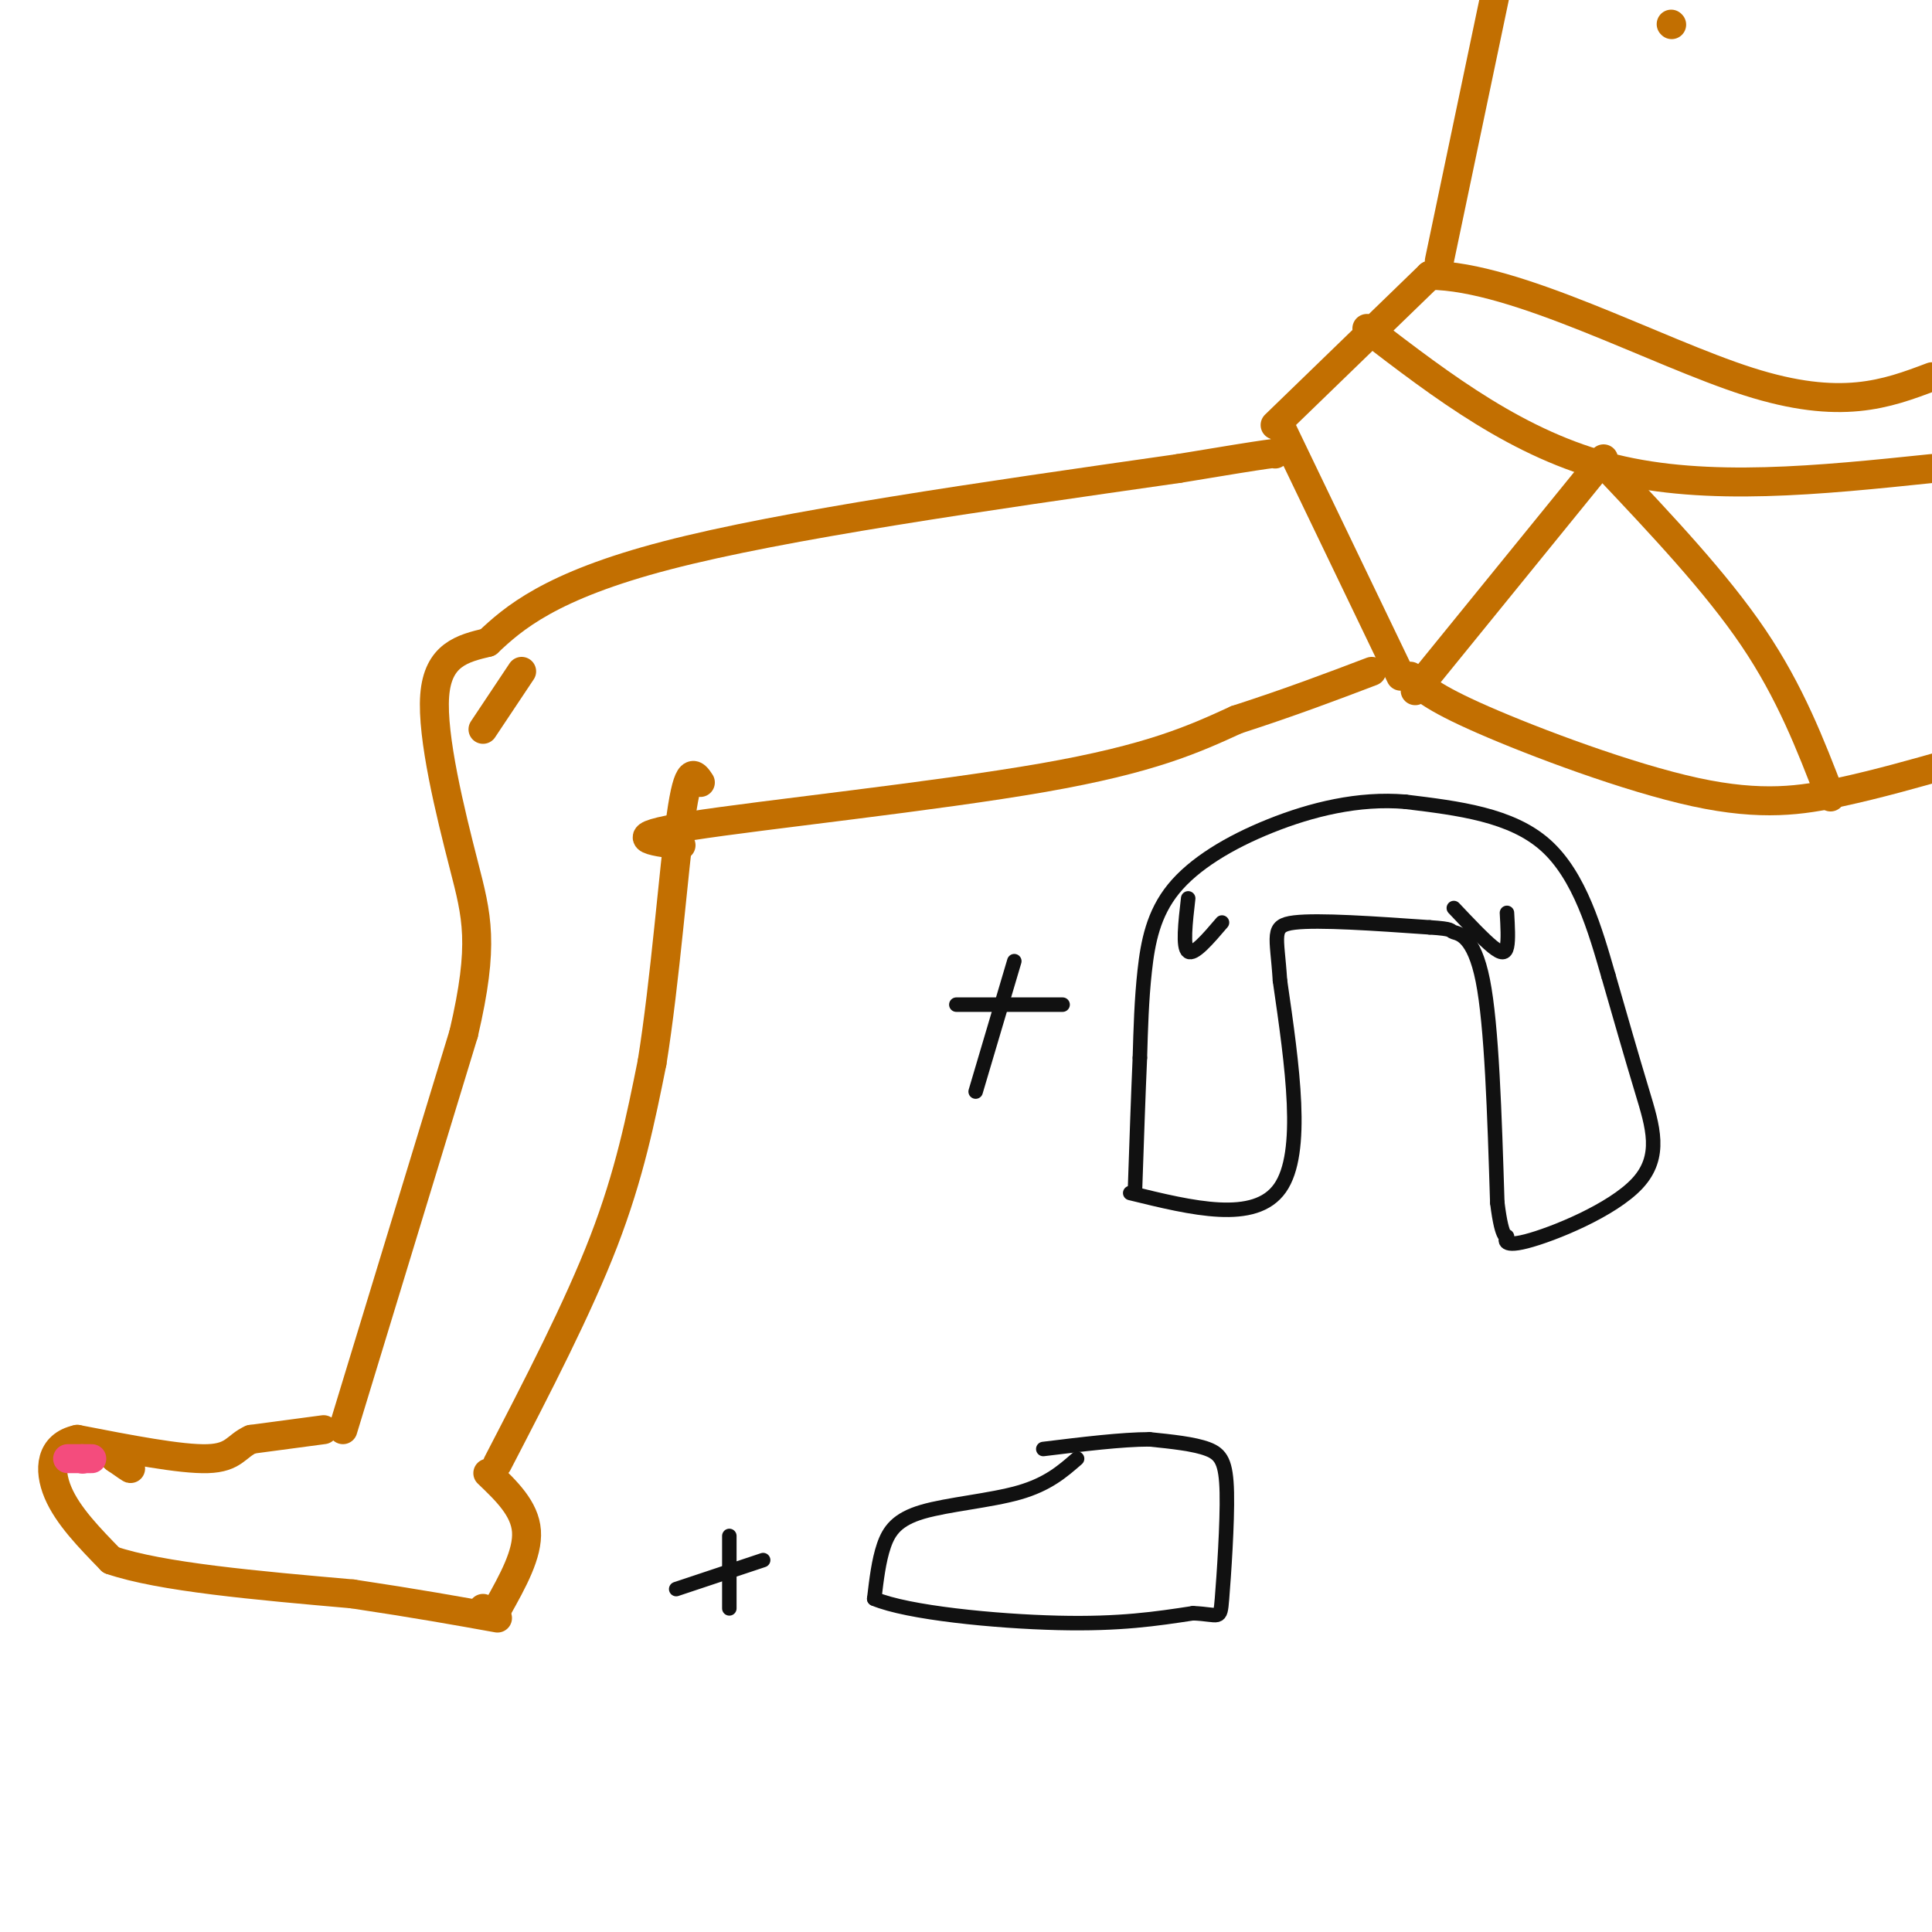 <svg viewBox='0 0 400 400' version='1.1' xmlns='http://www.w3.org/2000/svg' xmlns:xlink='http://www.w3.org/1999/xlink'><g fill='none' stroke='#C26F01' stroke-width='6' stroke-linecap='round' stroke-linejoin='round'><path d='M71,296c0.000,0.000 25.000,-82.000 25,-82'/><path d='M96,214c4.357,-18.655 2.750,-24.292 0,-35c-2.750,-10.708 -6.643,-26.488 -6,-35c0.643,-8.512 5.821,-9.756 11,-11'/><path d='M101,133c5.222,-4.911 12.778,-11.689 37,-18c24.222,-6.311 65.111,-12.156 106,-18'/><path d='M244,97c21.000,-3.500 20.500,-3.250 20,-3'/><path d='M103,303c8.333,-16.083 16.667,-32.167 22,-46c5.333,-13.833 7.667,-25.417 10,-37'/><path d='M135,220c2.711,-16.778 4.489,-40.222 6,-51c1.511,-10.778 2.756,-8.889 4,-7'/><path d='M141,175c-6.378,-0.844 -12.756,-1.689 2,-4c14.756,-2.311 50.644,-6.089 73,-10c22.356,-3.911 31.178,-7.956 40,-12'/><path d='M256,149c11.333,-3.667 19.667,-6.833 28,-10'/><path d='M265,88c0.000,0.000 25.000,52.000 25,52'/><path d='M67,296c0.000,0.000 -15.000,2.000 -15,2'/><path d='M52,298c-3.133,1.378 -3.467,3.822 -9,4c-5.533,0.178 -16.267,-1.911 -27,-4'/><path d='M16,298c-5.578,1.200 -6.022,6.200 -4,11c2.022,4.800 6.511,9.400 11,14'/><path d='M23,323c10.167,3.500 30.083,5.250 50,7'/><path d='M73,330c13.333,2.000 21.667,3.500 30,5'/><path d='M101,305c3.833,3.667 7.667,7.333 8,12c0.333,4.667 -2.833,10.333 -6,16'/><path d='M103,333c-1.500,2.667 -2.250,1.333 -3,0'/><path d='M264,88c0.000,0.000 32.000,-31.000 32,-31'/><path d='M296,57c17.956,0.111 46.844,15.889 66,22c19.156,6.111 28.578,2.556 38,-1'/><path d='M292,140c2.119,2.143 4.238,4.286 15,9c10.762,4.714 30.167,12.000 44,15c13.833,3.000 22.095,1.714 30,0c7.905,-1.714 15.452,-3.857 23,-6'/><path d='M298,54c0.000,0.000 13.000,-62.000 13,-62'/><path d='M283,68c15.750,12.083 31.500,24.167 51,29c19.500,4.833 42.750,2.417 66,0'/><path d='M293,143c0.000,0.000 39.000,-48.000 39,-48'/><path d='M333,97c11.167,11.833 22.333,23.667 30,35c7.667,11.333 11.833,22.167 16,33'/><path d='M22,300c2.333,1.833 4.667,3.667 5,4c0.333,0.333 -1.333,-0.833 -3,-2'/><path d='M24,302c-0.500,-0.333 -0.250,-0.167 0,0'/></g>
<g fill='none' stroke='#F44C7D' stroke-width='6' stroke-linecap='round' stroke-linejoin='round'><path d='M17,302c0.000,0.000 0.100,0.100 0.1,0.1'/><path d='M19,302c0.000,0.000 -5.000,0.000 -5,0'/></g>
<g fill='none' stroke='#C26F01' stroke-width='6' stroke-linecap='round' stroke-linejoin='round'><path d='M346,5c0.000,0.000 0.100,0.100 0.1,0.1'/><path d='M100,151c0.000,0.000 8.000,-12.000 8,-12'/></g>
<g fill='none' stroke='#111111' stroke-width='3' stroke-linecap='round' stroke-linejoin='round'><path d='M140,329c0.000,0.000 18.000,-6.000 18,-6'/><path d='M151,318c0.000,0.000 0.000,15.000 0,15'/><path d='M223,302c-3.036,2.649 -6.071,5.298 -12,7c-5.929,1.702 -14.750,2.458 -20,4c-5.250,1.542 -6.929,3.869 -8,7c-1.071,3.131 -1.536,7.065 -2,11'/><path d='M181,331c6.889,2.911 25.111,4.689 38,5c12.889,0.311 20.444,-0.844 28,-2'/><path d='M247,334c5.604,0.207 5.616,1.726 6,-3c0.384,-4.726 1.142,-15.695 1,-22c-0.142,-6.305 -1.183,-7.944 -4,-9c-2.817,-1.056 -7.408,-1.528 -12,-2'/><path d='M238,298c-5.667,0.000 -13.833,1.000 -22,2'/><path d='M198,208c0.000,0.000 22.000,0.000 22,0'/><path d='M210,199c0.000,0.000 -8.000,27.000 -8,27'/><path d='M234,247c12.917,3.167 25.833,6.333 31,-1c5.167,-7.333 2.583,-25.167 0,-43'/><path d='M265,203c-0.578,-9.400 -2.022,-11.400 3,-12c5.022,-0.600 16.511,0.200 28,1'/><path d='M296,192c5.143,0.333 4.000,0.667 5,1c1.000,0.333 4.143,0.667 6,10c1.857,9.333 2.429,27.667 3,46'/><path d='M310,249c1.038,8.507 2.132,6.774 2,7c-0.132,0.226 -1.489,2.411 4,1c5.489,-1.411 17.824,-6.418 23,-12c5.176,-5.582 3.193,-11.738 1,-19c-2.193,-7.262 -4.597,-15.631 -7,-24'/><path d='M333,202c-2.689,-9.333 -5.911,-20.667 -13,-27c-7.089,-6.333 -18.044,-7.667 -29,-9'/><path d='M291,166c-9.708,-0.834 -19.478,1.581 -28,5c-8.522,3.419 -15.794,7.844 -20,13c-4.206,5.156 -5.344,11.045 -6,17c-0.656,5.955 -0.828,11.978 -1,18'/><path d='M236,219c-0.333,7.500 -0.667,17.250 -1,27'/><path d='M246,186c-0.583,5.083 -1.167,10.167 0,11c1.167,0.833 4.083,-2.583 7,-6'/><path d='M301,188c3.044,3.222 6.089,6.444 8,8c1.911,1.556 2.689,1.444 3,0c0.311,-1.444 0.156,-4.222 0,-7'/></g>
</svg>